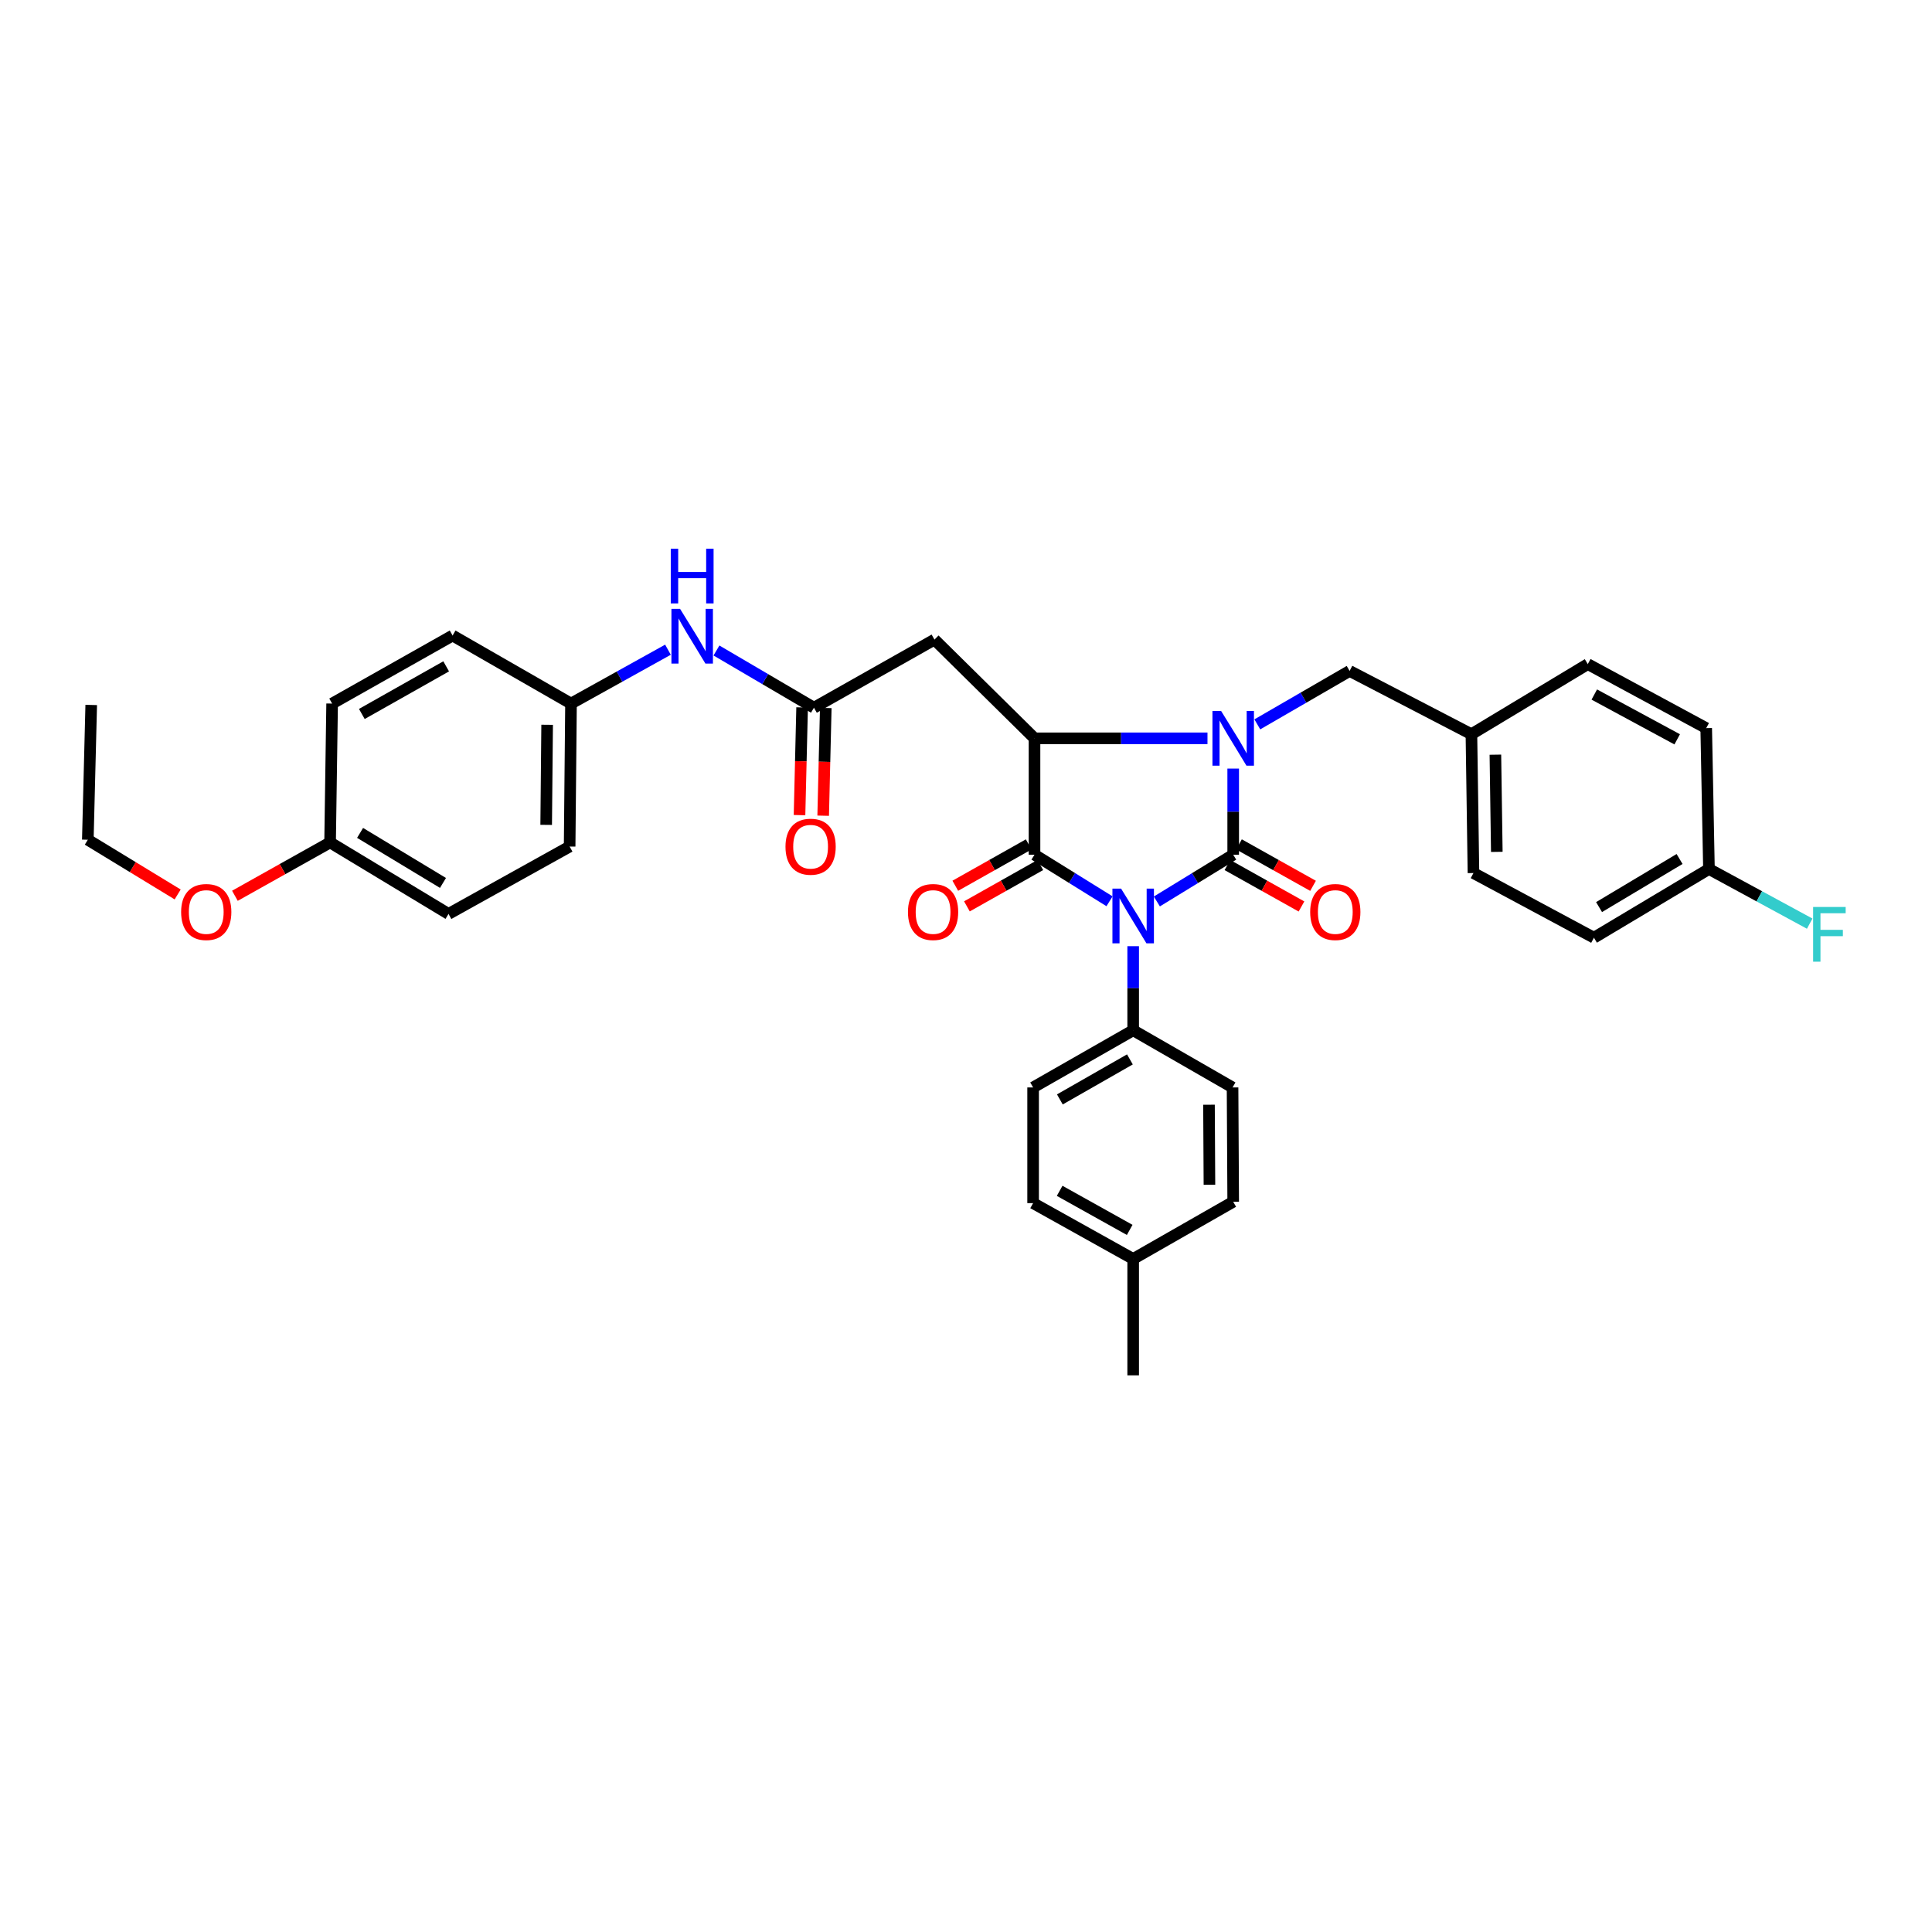<?xml version='1.0' encoding='iso-8859-1'?>
<svg version='1.1' baseProfile='full'
              xmlns='http://www.w3.org/2000/svg'
                      xmlns:rdkit='http://www.rdkit.org/xml'
                      xmlns:xlink='http://www.w3.org/1999/xlink'
                  xml:space='preserve'
width='1000px' height='1000px' viewBox='0 0 1000 1000'>
<!-- END OF HEADER -->
<rect style='opacity:1.0;fill:#FFFFFF;stroke:none' width='1000' height='1000' x='0' y='0'> </rect>
<path class='bond-0' d='M 598.788,466.596 L 618.545,454.496' style='fill:none;fill-rule:evenodd;stroke:#0000FF;stroke-width:6px;stroke-linecap:butt;stroke-linejoin:miter;stroke-opacity:1' />
<path class='bond-0' d='M 618.545,454.496 L 638.302,442.396' style='fill:none;fill-rule:evenodd;stroke:#000000;stroke-width:6px;stroke-linecap:butt;stroke-linejoin:miter;stroke-opacity:1' />
<path class='bond-2' d='M 574.288,466.502 L 554.873,454.449' style='fill:none;fill-rule:evenodd;stroke:#0000FF;stroke-width:6px;stroke-linecap:butt;stroke-linejoin:miter;stroke-opacity:1' />
<path class='bond-2' d='M 554.873,454.449 L 535.459,442.396' style='fill:none;fill-rule:evenodd;stroke:#000000;stroke-width:6px;stroke-linecap:butt;stroke-linejoin:miter;stroke-opacity:1' />
<path class='bond-6' d='M 586.53,489.742 L 586.53,511.507' style='fill:none;fill-rule:evenodd;stroke:#0000FF;stroke-width:6px;stroke-linecap:butt;stroke-linejoin:miter;stroke-opacity:1' />
<path class='bond-6' d='M 586.53,511.507 L 586.53,533.271' style='fill:none;fill-rule:evenodd;stroke:#000000;stroke-width:6px;stroke-linecap:butt;stroke-linejoin:miter;stroke-opacity:1' />
<path class='bond-1' d='M 638.302,442.396 L 638.302,420.108' style='fill:none;fill-rule:evenodd;stroke:#000000;stroke-width:6px;stroke-linecap:butt;stroke-linejoin:miter;stroke-opacity:1' />
<path class='bond-1' d='M 638.302,420.108 L 638.302,397.82' style='fill:none;fill-rule:evenodd;stroke:#0000FF;stroke-width:6px;stroke-linecap:butt;stroke-linejoin:miter;stroke-opacity:1' />
<path class='bond-8' d='M 635.311,447.74 L 654.478,458.467' style='fill:none;fill-rule:evenodd;stroke:#000000;stroke-width:6px;stroke-linecap:butt;stroke-linejoin:miter;stroke-opacity:1' />
<path class='bond-8' d='M 654.478,458.467 L 673.644,469.194' style='fill:none;fill-rule:evenodd;stroke:#FF0000;stroke-width:6px;stroke-linecap:butt;stroke-linejoin:miter;stroke-opacity:1' />
<path class='bond-8' d='M 641.293,437.053 L 660.459,447.78' style='fill:none;fill-rule:evenodd;stroke:#000000;stroke-width:6px;stroke-linecap:butt;stroke-linejoin:miter;stroke-opacity:1' />
<path class='bond-8' d='M 660.459,447.78 L 679.626,458.507' style='fill:none;fill-rule:evenodd;stroke:#FF0000;stroke-width:6px;stroke-linecap:butt;stroke-linejoin:miter;stroke-opacity:1' />
<path class='bond-7' d='M 650.783,374.93 L 674.671,361.103' style='fill:none;fill-rule:evenodd;stroke:#0000FF;stroke-width:6px;stroke-linecap:butt;stroke-linejoin:miter;stroke-opacity:1' />
<path class='bond-7' d='M 674.671,361.103 L 698.558,347.276' style='fill:none;fill-rule:evenodd;stroke:#000000;stroke-width:6px;stroke-linecap:butt;stroke-linejoin:miter;stroke-opacity:1' />
<path class='bond-34' d='M 624.991,382.154 L 580.225,382.154' style='fill:none;fill-rule:evenodd;stroke:#0000FF;stroke-width:6px;stroke-linecap:butt;stroke-linejoin:miter;stroke-opacity:1' />
<path class='bond-34' d='M 580.225,382.154 L 535.459,382.154' style='fill:none;fill-rule:evenodd;stroke:#000000;stroke-width:6px;stroke-linecap:butt;stroke-linejoin:miter;stroke-opacity:1' />
<path class='bond-3' d='M 535.459,442.396 L 535.459,382.154' style='fill:none;fill-rule:evenodd;stroke:#000000;stroke-width:6px;stroke-linecap:butt;stroke-linejoin:miter;stroke-opacity:1' />
<path class='bond-9' d='M 532.454,437.061 L 513.457,447.763' style='fill:none;fill-rule:evenodd;stroke:#000000;stroke-width:6px;stroke-linecap:butt;stroke-linejoin:miter;stroke-opacity:1' />
<path class='bond-9' d='M 513.457,447.763 L 494.46,458.466' style='fill:none;fill-rule:evenodd;stroke:#FF0000;stroke-width:6px;stroke-linecap:butt;stroke-linejoin:miter;stroke-opacity:1' />
<path class='bond-9' d='M 538.465,447.732 L 519.468,458.434' style='fill:none;fill-rule:evenodd;stroke:#000000;stroke-width:6px;stroke-linecap:butt;stroke-linejoin:miter;stroke-opacity:1' />
<path class='bond-9' d='M 519.468,458.434 L 500.472,469.136' style='fill:none;fill-rule:evenodd;stroke:#FF0000;stroke-width:6px;stroke-linecap:butt;stroke-linejoin:miter;stroke-opacity:1' />
<path class='bond-4' d='M 535.459,382.154 L 483.681,331.055' style='fill:none;fill-rule:evenodd;stroke:#000000;stroke-width:6px;stroke-linecap:butt;stroke-linejoin:miter;stroke-opacity:1' />
<path class='bond-5' d='M 483.681,331.055 L 421.295,366.307' style='fill:none;fill-rule:evenodd;stroke:#000000;stroke-width:6px;stroke-linecap:butt;stroke-linejoin:miter;stroke-opacity:1' />
<path class='bond-10' d='M 421.295,366.307 L 396.065,351.501' style='fill:none;fill-rule:evenodd;stroke:#000000;stroke-width:6px;stroke-linecap:butt;stroke-linejoin:miter;stroke-opacity:1' />
<path class='bond-10' d='M 396.065,351.501 L 370.836,336.695' style='fill:none;fill-rule:evenodd;stroke:#0000FF;stroke-width:6px;stroke-linecap:butt;stroke-linejoin:miter;stroke-opacity:1' />
<path class='bond-11' d='M 415.173,366.16 L 414.503,394.033' style='fill:none;fill-rule:evenodd;stroke:#000000;stroke-width:6px;stroke-linecap:butt;stroke-linejoin:miter;stroke-opacity:1' />
<path class='bond-11' d='M 414.503,394.033 L 413.832,421.907' style='fill:none;fill-rule:evenodd;stroke:#FF0000;stroke-width:6px;stroke-linecap:butt;stroke-linejoin:miter;stroke-opacity:1' />
<path class='bond-11' d='M 427.417,366.454 L 426.746,394.328' style='fill:none;fill-rule:evenodd;stroke:#000000;stroke-width:6px;stroke-linecap:butt;stroke-linejoin:miter;stroke-opacity:1' />
<path class='bond-11' d='M 426.746,394.328 L 426.076,422.201' style='fill:none;fill-rule:evenodd;stroke:#FF0000;stroke-width:6px;stroke-linecap:butt;stroke-linejoin:miter;stroke-opacity:1' />
<path class='bond-12' d='M 586.53,533.271 L 534.738,562.861' style='fill:none;fill-rule:evenodd;stroke:#000000;stroke-width:6px;stroke-linecap:butt;stroke-linejoin:miter;stroke-opacity:1' />
<path class='bond-12' d='M 584.837,548.343 L 548.583,569.057' style='fill:none;fill-rule:evenodd;stroke:#000000;stroke-width:6px;stroke-linecap:butt;stroke-linejoin:miter;stroke-opacity:1' />
<path class='bond-13' d='M 586.53,533.271 L 637.969,562.861' style='fill:none;fill-rule:evenodd;stroke:#000000;stroke-width:6px;stroke-linecap:butt;stroke-linejoin:miter;stroke-opacity:1' />
<path class='bond-15' d='M 698.558,347.276 L 761.604,380.024' style='fill:none;fill-rule:evenodd;stroke:#000000;stroke-width:6px;stroke-linecap:butt;stroke-linejoin:miter;stroke-opacity:1' />
<path class='bond-14' d='M 345.735,336.283 L 320.643,350.224' style='fill:none;fill-rule:evenodd;stroke:#0000FF;stroke-width:6px;stroke-linecap:butt;stroke-linejoin:miter;stroke-opacity:1' />
<path class='bond-14' d='M 320.643,350.224 L 295.55,364.164' style='fill:none;fill-rule:evenodd;stroke:#000000;stroke-width:6px;stroke-linecap:butt;stroke-linejoin:miter;stroke-opacity:1' />
<path class='bond-19' d='M 534.738,562.861 L 534.738,622.737' style='fill:none;fill-rule:evenodd;stroke:#000000;stroke-width:6px;stroke-linecap:butt;stroke-linejoin:miter;stroke-opacity:1' />
<path class='bond-18' d='M 637.969,562.861 L 638.302,622.036' style='fill:none;fill-rule:evenodd;stroke:#000000;stroke-width:6px;stroke-linecap:butt;stroke-linejoin:miter;stroke-opacity:1' />
<path class='bond-18' d='M 625.772,571.807 L 626.005,613.229' style='fill:none;fill-rule:evenodd;stroke:#000000;stroke-width:6px;stroke-linecap:butt;stroke-linejoin:miter;stroke-opacity:1' />
<path class='bond-22' d='M 295.55,364.164 L 234.266,328.953' style='fill:none;fill-rule:evenodd;stroke:#000000;stroke-width:6px;stroke-linecap:butt;stroke-linejoin:miter;stroke-opacity:1' />
<path class='bond-23' d='M 295.55,364.164 L 294.842,438.171' style='fill:none;fill-rule:evenodd;stroke:#000000;stroke-width:6px;stroke-linecap:butt;stroke-linejoin:miter;stroke-opacity:1' />
<path class='bond-23' d='M 283.197,375.148 L 282.702,426.953' style='fill:none;fill-rule:evenodd;stroke:#000000;stroke-width:6px;stroke-linecap:butt;stroke-linejoin:miter;stroke-opacity:1' />
<path class='bond-24' d='M 761.604,380.024 L 821.834,343.745' style='fill:none;fill-rule:evenodd;stroke:#000000;stroke-width:6px;stroke-linecap:butt;stroke-linejoin:miter;stroke-opacity:1' />
<path class='bond-25' d='M 761.604,380.024 L 762.659,451.888' style='fill:none;fill-rule:evenodd;stroke:#000000;stroke-width:6px;stroke-linecap:butt;stroke-linejoin:miter;stroke-opacity:1' />
<path class='bond-25' d='M 774.009,390.624 L 774.747,440.929' style='fill:none;fill-rule:evenodd;stroke:#000000;stroke-width:6px;stroke-linecap:butt;stroke-linejoin:miter;stroke-opacity:1' />
<path class='bond-16' d='M 884.553,449.792 L 825.018,485.357' style='fill:none;fill-rule:evenodd;stroke:#000000;stroke-width:6px;stroke-linecap:butt;stroke-linejoin:miter;stroke-opacity:1' />
<path class='bond-16' d='M 869.342,444.613 L 827.667,469.508' style='fill:none;fill-rule:evenodd;stroke:#000000;stroke-width:6px;stroke-linecap:butt;stroke-linejoin:miter;stroke-opacity:1' />
<path class='bond-21' d='M 884.553,449.792 L 910.626,463.936' style='fill:none;fill-rule:evenodd;stroke:#000000;stroke-width:6px;stroke-linecap:butt;stroke-linejoin:miter;stroke-opacity:1' />
<path class='bond-21' d='M 910.626,463.936 L 936.698,478.079' style='fill:none;fill-rule:evenodd;stroke:#33CCCC;stroke-width:6px;stroke-linecap:butt;stroke-linejoin:miter;stroke-opacity:1' />
<path class='bond-36' d='M 884.553,449.792 L 883.131,376.874' style='fill:none;fill-rule:evenodd;stroke:#000000;stroke-width:6px;stroke-linecap:butt;stroke-linejoin:miter;stroke-opacity:1' />
<path class='bond-17' d='M 170.853,436.041 L 232.15,473.042' style='fill:none;fill-rule:evenodd;stroke:#000000;stroke-width:6px;stroke-linecap:butt;stroke-linejoin:miter;stroke-opacity:1' />
<path class='bond-17' d='M 186.376,431.106 L 229.284,457.006' style='fill:none;fill-rule:evenodd;stroke:#000000;stroke-width:6px;stroke-linecap:butt;stroke-linejoin:miter;stroke-opacity:1' />
<path class='bond-30' d='M 170.853,436.041 L 146.221,449.849' style='fill:none;fill-rule:evenodd;stroke:#000000;stroke-width:6px;stroke-linecap:butt;stroke-linejoin:miter;stroke-opacity:1' />
<path class='bond-30' d='M 146.221,449.849 L 121.589,463.656' style='fill:none;fill-rule:evenodd;stroke:#FF0000;stroke-width:6px;stroke-linecap:butt;stroke-linejoin:miter;stroke-opacity:1' />
<path class='bond-37' d='M 170.853,436.041 L 171.907,364.164' style='fill:none;fill-rule:evenodd;stroke:#000000;stroke-width:6px;stroke-linecap:butt;stroke-linejoin:miter;stroke-opacity:1' />
<path class='bond-20' d='M 638.302,622.036 L 586.53,651.627' style='fill:none;fill-rule:evenodd;stroke:#000000;stroke-width:6px;stroke-linecap:butt;stroke-linejoin:miter;stroke-opacity:1' />
<path class='bond-35' d='M 534.738,622.737 L 586.53,651.627' style='fill:none;fill-rule:evenodd;stroke:#000000;stroke-width:6px;stroke-linecap:butt;stroke-linejoin:miter;stroke-opacity:1' />
<path class='bond-35' d='M 548.473,616.375 L 584.728,636.597' style='fill:none;fill-rule:evenodd;stroke:#000000;stroke-width:6px;stroke-linecap:butt;stroke-linejoin:miter;stroke-opacity:1' />
<path class='bond-32' d='M 586.53,651.627 L 586.53,711.869' style='fill:none;fill-rule:evenodd;stroke:#000000;stroke-width:6px;stroke-linecap:butt;stroke-linejoin:miter;stroke-opacity:1' />
<path class='bond-29' d='M 234.266,328.953 L 171.907,364.164' style='fill:none;fill-rule:evenodd;stroke:#000000;stroke-width:6px;stroke-linecap:butt;stroke-linejoin:miter;stroke-opacity:1' />
<path class='bond-29' d='M 230.934,344.899 L 187.283,369.547' style='fill:none;fill-rule:evenodd;stroke:#000000;stroke-width:6px;stroke-linecap:butt;stroke-linejoin:miter;stroke-opacity:1' />
<path class='bond-28' d='M 294.842,438.171 L 232.15,473.042' style='fill:none;fill-rule:evenodd;stroke:#000000;stroke-width:6px;stroke-linecap:butt;stroke-linejoin:miter;stroke-opacity:1' />
<path class='bond-27' d='M 821.834,343.745 L 883.131,376.874' style='fill:none;fill-rule:evenodd;stroke:#000000;stroke-width:6px;stroke-linecap:butt;stroke-linejoin:miter;stroke-opacity:1' />
<path class='bond-27' d='M 825.205,359.489 L 868.113,382.679' style='fill:none;fill-rule:evenodd;stroke:#000000;stroke-width:6px;stroke-linecap:butt;stroke-linejoin:miter;stroke-opacity:1' />
<path class='bond-26' d='M 762.659,451.888 L 825.018,485.357' style='fill:none;fill-rule:evenodd;stroke:#000000;stroke-width:6px;stroke-linecap:butt;stroke-linejoin:miter;stroke-opacity:1' />
<path class='bond-31' d='M 91.958,462.965 L 68.706,448.806' style='fill:none;fill-rule:evenodd;stroke:#FF0000;stroke-width:6px;stroke-linecap:butt;stroke-linejoin:miter;stroke-opacity:1' />
<path class='bond-31' d='M 68.706,448.806 L 45.455,434.647' style='fill:none;fill-rule:evenodd;stroke:#000000;stroke-width:6px;stroke-linecap:butt;stroke-linejoin:miter;stroke-opacity:1' />
<path class='bond-33' d='M 45.455,434.647 L 47.217,364.885' style='fill:none;fill-rule:evenodd;stroke:#000000;stroke-width:6px;stroke-linecap:butt;stroke-linejoin:miter;stroke-opacity:1' />
<path  class='atom-0' d='M 580.27 459.943
L 589.55 474.943
Q 590.47 476.423, 591.95 479.103
Q 593.43 481.783, 593.51 481.943
L 593.51 459.943
L 597.27 459.943
L 597.27 488.263
L 593.39 488.263
L 583.43 471.863
Q 582.27 469.943, 581.03 467.743
Q 579.83 465.543, 579.47 464.863
L 579.47 488.263
L 575.79 488.263
L 575.79 459.943
L 580.27 459.943
' fill='#0000FF'/>
<path  class='atom-2' d='M 632.042 367.994
L 641.322 382.994
Q 642.242 384.474, 643.722 387.154
Q 645.202 389.834, 645.282 389.994
L 645.282 367.994
L 649.042 367.994
L 649.042 396.314
L 645.162 396.314
L 635.202 379.914
Q 634.042 377.994, 632.802 375.794
Q 631.602 373.594, 631.242 372.914
L 631.242 396.314
L 627.562 396.314
L 627.562 367.994
L 632.042 367.994
' fill='#0000FF'/>
<path  class='atom-9' d='M 678.149 472.053
Q 678.149 465.253, 681.509 461.453
Q 684.869 457.653, 691.149 457.653
Q 697.429 457.653, 700.789 461.453
Q 704.149 465.253, 704.149 472.053
Q 704.149 478.933, 700.749 482.853
Q 697.349 486.733, 691.149 486.733
Q 684.909 486.733, 681.509 482.853
Q 678.149 478.973, 678.149 472.053
M 691.149 483.533
Q 695.469 483.533, 697.789 480.653
Q 700.149 477.733, 700.149 472.053
Q 700.149 466.493, 697.789 463.693
Q 695.469 460.853, 691.149 460.853
Q 686.829 460.853, 684.469 463.653
Q 682.149 466.453, 682.149 472.053
Q 682.149 477.773, 684.469 480.653
Q 686.829 483.533, 691.149 483.533
' fill='#FF0000'/>
<path  class='atom-10' d='M 469.96 472.053
Q 469.96 465.253, 473.32 461.453
Q 476.68 457.653, 482.96 457.653
Q 489.24 457.653, 492.6 461.453
Q 495.96 465.253, 495.96 472.053
Q 495.96 478.933, 492.56 482.853
Q 489.16 486.733, 482.96 486.733
Q 476.72 486.733, 473.32 482.853
Q 469.96 478.973, 469.96 472.053
M 482.96 483.533
Q 487.28 483.533, 489.6 480.653
Q 491.96 477.733, 491.96 472.053
Q 491.96 466.493, 489.6 463.693
Q 487.28 460.853, 482.96 460.853
Q 478.64 460.853, 476.28 463.653
Q 473.96 466.453, 473.96 472.053
Q 473.96 477.773, 476.28 480.653
Q 478.64 483.533, 482.96 483.533
' fill='#FF0000'/>
<path  class='atom-11' d='M 352.009 315.16
L 361.289 330.16
Q 362.209 331.64, 363.689 334.32
Q 365.169 337, 365.249 337.16
L 365.249 315.16
L 369.009 315.16
L 369.009 343.48
L 365.129 343.48
L 355.169 327.08
Q 354.009 325.16, 352.769 322.96
Q 351.569 320.76, 351.209 320.08
L 351.209 343.48
L 347.529 343.48
L 347.529 315.16
L 352.009 315.16
' fill='#0000FF'/>
<path  class='atom-11' d='M 347.189 284.008
L 351.029 284.008
L 351.029 296.048
L 365.509 296.048
L 365.509 284.008
L 369.349 284.008
L 369.349 312.328
L 365.509 312.328
L 365.509 299.248
L 351.029 299.248
L 351.029 312.328
L 347.189 312.328
L 347.189 284.008
' fill='#0000FF'/>
<path  class='atom-12' d='M 406.567 438.251
Q 406.567 431.451, 409.927 427.651
Q 413.287 423.851, 419.567 423.851
Q 425.847 423.851, 429.207 427.651
Q 432.567 431.451, 432.567 438.251
Q 432.567 445.131, 429.167 449.051
Q 425.767 452.931, 419.567 452.931
Q 413.327 452.931, 409.927 449.051
Q 406.567 445.171, 406.567 438.251
M 419.567 449.731
Q 423.887 449.731, 426.207 446.851
Q 428.567 443.931, 428.567 438.251
Q 428.567 432.691, 426.207 429.891
Q 423.887 427.051, 419.567 427.051
Q 415.247 427.051, 412.887 429.851
Q 410.567 432.651, 410.567 438.251
Q 410.567 443.971, 412.887 446.851
Q 415.247 449.731, 419.567 449.731
' fill='#FF0000'/>
<path  class='atom-22' d='M 938.471 469.448
L 955.311 469.448
L 955.311 472.688
L 942.271 472.688
L 942.271 481.288
L 953.871 481.288
L 953.871 484.568
L 942.271 484.568
L 942.271 497.768
L 938.471 497.768
L 938.471 469.448
' fill='#33CCCC'/>
<path  class='atom-31' d='M 93.752 472.053
Q 93.752 465.253, 97.112 461.453
Q 100.472 457.653, 106.752 457.653
Q 113.032 457.653, 116.392 461.453
Q 119.752 465.253, 119.752 472.053
Q 119.752 478.933, 116.352 482.853
Q 112.952 486.733, 106.752 486.733
Q 100.512 486.733, 97.112 482.853
Q 93.752 478.973, 93.752 472.053
M 106.752 483.533
Q 111.072 483.533, 113.392 480.653
Q 115.752 477.733, 115.752 472.053
Q 115.752 466.493, 113.392 463.693
Q 111.072 460.853, 106.752 460.853
Q 102.432 460.853, 100.072 463.653
Q 97.752 466.453, 97.752 472.053
Q 97.752 477.773, 100.072 480.653
Q 102.432 483.533, 106.752 483.533
' fill='#FF0000'/>
</svg>
